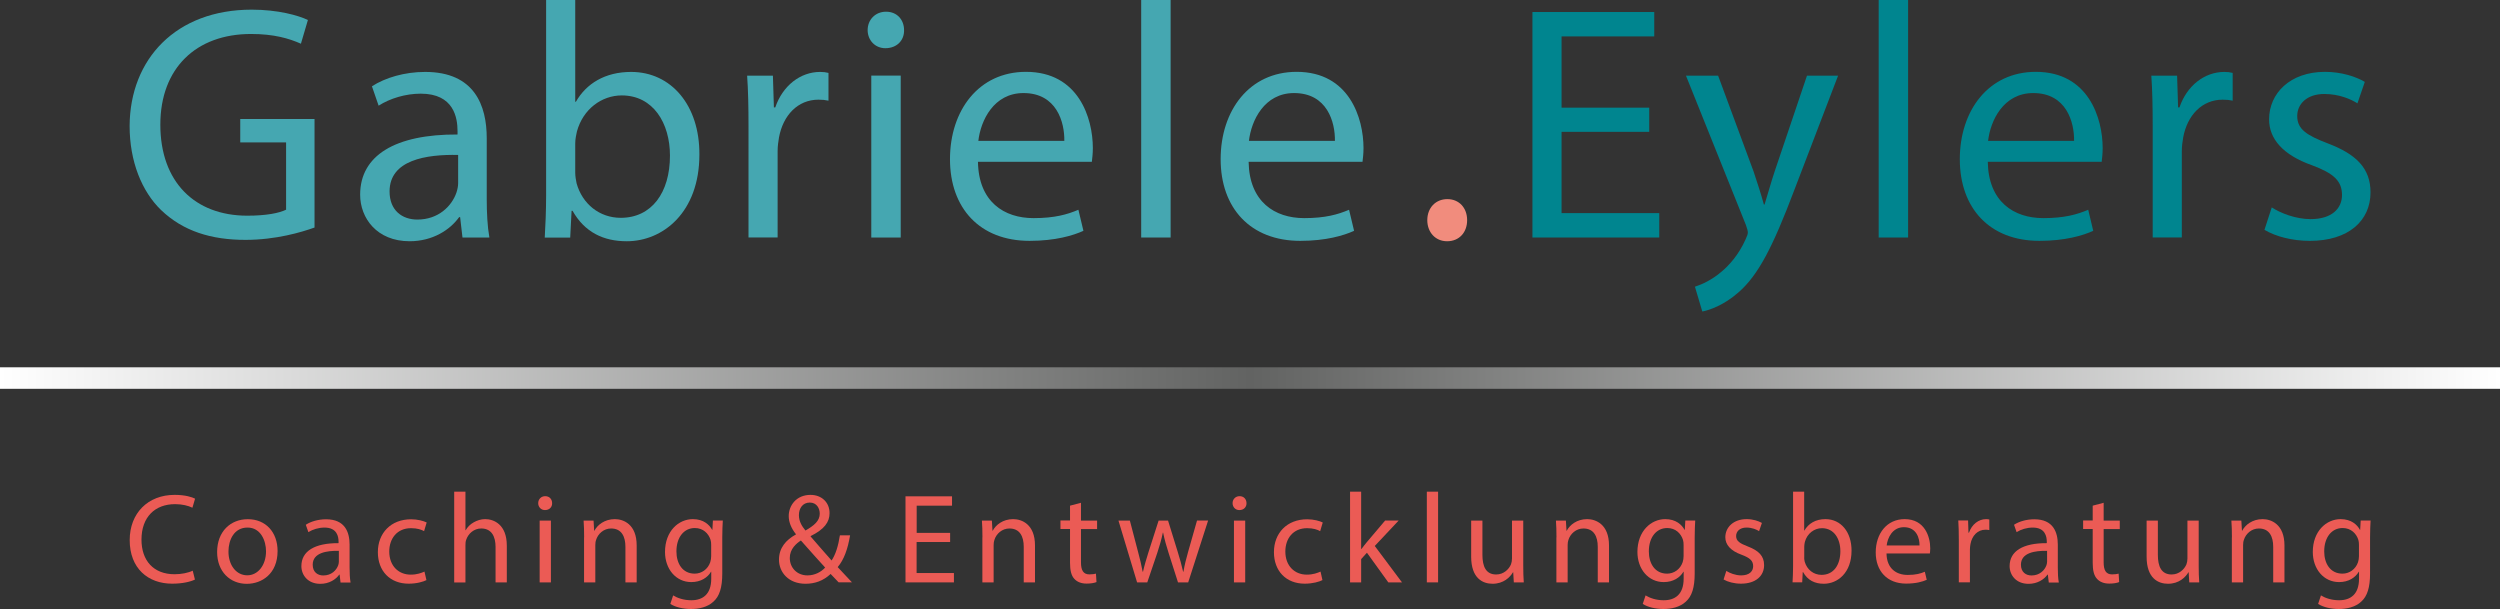 <?xml version="1.0" encoding="utf-8"?>
<!-- Generator: Adobe Illustrator 16.0.4, SVG Export Plug-In . SVG Version: 6.00 Build 0)  -->
<!DOCTYPE svg PUBLIC "-//W3C//DTD SVG 1.1//EN" "http://www.w3.org/Graphics/SVG/1.1/DTD/svg11.dtd">
<svg version="1.1" id="Ebene_1" xmlns="http://www.w3.org/2000/svg" xmlns:xlink="http://www.w3.org/1999/xlink" x="0px" y="0px"
	 width="464.997px" height="113.272px" viewBox="188.447 508.921 464.997 113.272"
	 enable-background="new 188.447 508.921 464.997 113.272" xml:space="preserve">
<rect x="188.447" y="508.921" width="464.997" height="113.272" fill="#333333" stroke="none"/>
<g>
	<path fill="#EB5B55" d="M224.704,616.72c-0.764,0.382-2.276,0.764-4.228,0.764c-4.512,0-7.905-2.856-7.905-8.103
		c0-5.007,3.394-8.415,8.357-8.415c1.994,0,3.253,0.425,3.804,0.707l-0.495,1.684c-0.777-0.382-1.895-0.665-3.224-0.665
		c-3.748,0-6.251,2.404-6.251,6.604c0,3.917,2.263,6.434,6.151,6.434c1.259,0,2.546-0.254,3.38-0.664L224.704,616.72z"/>
	<path fill="#EB5B55" d="M240.076,611.403c0,4.257-2.941,6.109-5.728,6.109c-3.111,0-5.515-2.276-5.515-5.911
		c0-3.847,2.517-6.109,5.698-6.109C237.842,605.478,240.076,607.883,240.076,611.403z M230.941,611.516
		c0,2.518,1.442,4.412,3.493,4.412c1.994,0,3.493-1.881,3.493-4.469c0-1.951-0.976-4.412-3.45-4.412
		C232.001,607.048,230.941,609.325,230.941,611.516z"/>
	<path fill="#EB5B55" d="M251.785,617.244l-0.17-1.442h-0.07c-0.637,0.905-1.881,1.711-3.521,1.711
		c-2.333,0-3.521-1.641-3.521-3.295c0-2.786,2.476-4.299,6.916-4.271v-0.24c0-0.948-0.255-2.659-2.616-2.659
		c-1.075,0-2.192,0.34-2.998,0.849l-0.481-1.371c0.948-0.623,2.334-1.019,3.776-1.019c3.521,0,4.369,2.404,4.369,4.709v4.299
		c0,1.004,0.043,1.966,0.184,2.758h-1.866V617.244z M251.474,611.375c-2.276-0.042-4.864,0.354-4.864,2.588
		c0,1.357,0.905,1.994,1.966,1.994c1.499,0,2.446-0.947,2.786-1.923c0.07-0.212,0.112-0.453,0.112-0.665V611.375z"/>
	<path fill="#EB5B55" d="M267.765,616.82c-0.551,0.282-1.753,0.664-3.309,0.664c-3.465,0-5.728-2.348-5.728-5.868
		c0-3.536,2.418-6.109,6.18-6.109c1.23,0,2.334,0.311,2.899,0.594l-0.481,1.612c-0.494-0.283-1.286-0.552-2.418-0.552
		c-2.63,0-4.059,1.952-4.059,4.342c0,2.658,1.711,4.299,3.988,4.299c1.188,0,1.966-0.312,2.56-0.565L267.765,616.82z"/>
	<path fill="#EB5B55" d="M272.927,600.373h2.093v7.17h0.042c0.34-0.594,0.849-1.117,1.499-1.471
		c0.623-0.354,1.358-0.594,2.136-0.594c1.541,0,4.016,0.947,4.016,4.921v6.845h-2.093v-6.604c0-1.853-0.692-3.422-2.658-3.422
		c-1.357,0-2.418,0.947-2.8,2.093c-0.113,0.283-0.142,0.594-0.142,1.004v6.943h-2.093V600.373L272.927,600.373z"/>
	<path fill="#EB5B55" d="M291.141,602.509c0.028,0.707-0.495,1.287-1.329,1.287c-0.735,0-1.259-0.566-1.259-1.287
		c0-0.735,0.552-1.301,1.301-1.301C290.646,601.208,291.141,601.773,291.141,602.509z M288.822,617.244v-11.497h2.093v11.497
		H288.822z"/>
	<path fill="#EB5B55" d="M297.094,608.858c0-1.188-0.028-2.164-0.099-3.111h1.853l0.113,1.895h0.042
		c0.565-1.089,1.896-2.163,3.804-2.163c1.599,0,4.059,0.947,4.059,4.893v6.873h-2.093v-6.633c0-1.853-0.692-3.394-2.658-3.394
		c-1.372,0-2.446,0.976-2.8,2.136c-0.1,0.254-0.142,0.622-0.142,0.976v6.915h-2.093v-8.386H297.094z"/>
	<path fill="#EB5B55" d="M322.888,605.747c-0.042,0.834-0.099,1.754-0.099,3.153v6.675c0,2.631-0.523,4.257-1.641,5.247
		c-1.117,1.046-2.729,1.371-4.186,1.371c-1.372,0-2.899-0.325-3.833-0.947l0.523-1.584c0.764,0.48,1.952,0.905,3.38,0.905
		c2.136,0,3.705-1.117,3.705-4.017v-1.286h-0.042c-0.637,1.074-1.881,1.923-3.663,1.923c-2.856,0-4.893-2.418-4.893-5.6
		c0-3.903,2.545-6.109,5.176-6.109c1.994,0,3.082,1.046,3.592,1.994h0.042l0.1-1.739h1.838V605.747z M320.725,610.286
		c0-0.354-0.028-0.664-0.113-0.947c-0.382-1.216-1.4-2.206-2.928-2.206c-1.994,0-3.422,1.683-3.422,4.355
		c0,2.263,1.146,4.13,3.394,4.13c1.287,0,2.446-0.807,2.899-2.136c0.113-0.354,0.17-0.764,0.17-1.117V610.286z"/>
	<path fill="#EB5B55" d="M344.44,617.244c-0.453-0.453-0.877-0.905-1.499-1.569c-1.372,1.286-2.928,1.824-4.681,1.824
		c-3.111,0-4.922-2.094-4.922-4.483c0-2.191,1.302-3.677,3.14-4.681v-0.07c-0.834-1.047-1.329-2.206-1.329-3.352
		c0-1.952,1.4-3.945,4.059-3.945c1.994,0,3.535,1.329,3.535,3.394c0,1.683-0.976,3.012-3.521,4.271v0.071
		c1.358,1.569,2.871,3.322,3.903,4.468c0.735-1.117,1.23-2.658,1.542-4.681h1.895c-0.424,2.518-1.117,4.512-2.305,5.911
		c0.848,0.905,1.683,1.811,2.645,2.828h-2.461V617.244z M341.922,614.486c-0.947-1.046-2.729-2.998-4.511-5.034
		c-0.849,0.552-2.064,1.569-2.064,3.253c0,1.824,1.357,3.238,3.28,3.238C339.999,615.943,341.158,615.32,341.922,614.486z
		 M337.043,604.728c0,1.146,0.523,2.022,1.217,2.871c1.612-0.934,2.658-1.782,2.658-3.14c0-0.976-0.552-2.064-1.853-2.064
		C337.737,602.395,337.043,603.484,337.043,604.728z"/>
	<path fill="#EB5B55" d="M365.156,609.735h-6.222v5.77h6.943v1.739h-9.008v-16.008h8.654v1.739h-6.576v5.062h6.223v1.697H365.156z"
		/>
	<path fill="#EB5B55" d="M371.181,608.858c0-1.188-0.028-2.164-0.099-3.111h1.853l0.113,1.895h0.042
		c0.565-1.089,1.895-2.163,3.804-2.163c1.599,0,4.059,0.947,4.059,4.893v6.873h-2.093v-6.633c0-1.853-0.692-3.394-2.658-3.394
		c-1.372,0-2.446,0.976-2.801,2.136c-0.099,0.254-0.141,0.622-0.141,0.976v6.915h-2.094v-8.386H371.181z"/>
	<path fill="#EB5B55" d="M389.508,602.438v3.309h2.998v1.584h-2.998v6.193c0,1.429,0.41,2.234,1.57,2.234
		c0.551,0,0.947-0.07,1.216-0.141l0.099,1.569c-0.41,0.17-1.046,0.283-1.853,0.283c-0.976,0-1.753-0.312-2.263-0.877
		c-0.594-0.622-0.806-1.641-0.806-2.998v-6.279h-1.782v-1.583h1.782v-2.758L389.508,602.438z"/>
	<path fill="#EB5B55" d="M398.601,605.747l1.527,5.841c0.34,1.286,0.637,2.475,0.849,3.662h0.07
		c0.255-1.159,0.637-2.404,1.019-3.634l1.881-5.869h1.754l1.781,5.756c0.425,1.371,0.764,2.588,1.019,3.747h0.07
		c0.184-1.159,0.495-2.376,0.877-3.733l1.641-5.77h2.064l-3.705,11.497h-1.895l-1.754-5.487c-0.41-1.286-0.735-2.418-1.019-3.775
		h-0.042c-0.283,1.372-0.637,2.56-1.047,3.804l-1.853,5.459h-1.895l-3.465-11.497H398.601L398.601,605.747z"/>
	<path fill="#EB5B55" d="M420.294,602.509c0.028,0.707-0.495,1.287-1.329,1.287c-0.735,0-1.259-0.566-1.259-1.287
		c0-0.735,0.552-1.301,1.301-1.301C419.799,601.208,420.294,601.773,420.294,602.509z M417.961,617.244v-11.497h2.093v11.497
		H417.961z"/>
	<path fill="#EB5B55" d="M434.421,616.82c-0.552,0.282-1.753,0.664-3.295,0.664c-3.465,0-5.728-2.348-5.728-5.868
		c0-3.536,2.419-6.109,6.181-6.109c1.229,0,2.333,0.311,2.898,0.594l-0.48,1.612c-0.495-0.283-1.287-0.552-2.418-0.552
		c-2.645,0-4.059,1.952-4.059,4.342c0,2.658,1.711,4.299,3.987,4.299c1.188,0,1.966-0.312,2.56-0.565L434.421,616.82z"/>
	<path fill="#EB5B55" d="M441.648,611.021h0.042c0.283-0.41,0.693-0.904,1.019-1.301l3.365-3.974h2.518l-4.44,4.724l5.062,6.773
		h-2.545l-3.975-5.516l-1.074,1.188v4.327h-2.064v-16.871h2.064v10.648H441.648z"/>
	<path fill="#EB5B55" d="M453.837,600.373h2.093v16.871h-2.093V600.373z"/>
	<path fill="#EB5B55" d="M471.769,614.104c0,1.188,0.028,2.234,0.099,3.14h-1.853l-0.112-1.881h-0.043
		c-0.552,0.934-1.754,2.136-3.804,2.136c-1.811,0-3.974-1.005-3.974-5.035v-6.717h2.093v6.363c0,2.192,0.664,3.663,2.56,3.663
		c1.399,0,2.375-0.976,2.758-1.895c0.112-0.312,0.184-0.693,0.184-1.075v-7.057h2.093V614.104L471.769,614.104z"/>
	<path fill="#EB5B55" d="M477.948,608.858c0-1.188-0.028-2.164-0.099-3.111h1.853l0.112,1.895h0.043
		c0.565-1.089,1.895-2.163,3.804-2.163c1.584,0,4.059,0.947,4.059,4.893v6.873h-2.093v-6.633c0-1.853-0.693-3.394-2.658-3.394
		c-1.372,0-2.447,0.976-2.801,2.136c-0.099,0.254-0.141,0.622-0.141,0.976v6.915h-2.094v-8.386H477.948z"/>
	<path fill="#EB5B55" d="M503.756,605.747c-0.042,0.834-0.099,1.754-0.099,3.153v6.675c0,2.631-0.523,4.257-1.641,5.247
		c-1.117,1.046-2.729,1.371-4.186,1.371c-1.372,0-2.899-0.325-3.832-0.947l0.522-1.584c0.764,0.48,1.952,0.905,3.38,0.905
		c2.136,0,3.705-1.117,3.705-4.017v-1.286h-0.042c-0.637,1.074-1.881,1.923-3.663,1.923c-2.856,0-4.893-2.418-4.893-5.6
		c0-3.903,2.546-6.109,5.176-6.109c1.994,0,3.083,1.046,3.592,1.994h0.043l0.099-1.739h1.838V605.747z M501.593,610.286
		c0-0.354-0.028-0.664-0.113-0.947c-0.382-1.216-1.399-2.206-2.927-2.206c-1.994,0-3.423,1.683-3.423,4.355
		c0,2.263,1.146,4.13,3.395,4.13c1.286,0,2.446-0.807,2.898-2.136c0.113-0.354,0.17-0.764,0.17-1.117V610.286z"/>
	<path fill="#EB5B55" d="M509.54,615.108c0.622,0.41,1.711,0.835,2.758,0.835c1.527,0,2.234-0.764,2.234-1.711
		c0-1.005-0.594-1.542-2.136-2.122c-2.064-0.735-3.04-1.881-3.04-3.252c0-1.853,1.499-3.38,3.974-3.38
		c1.159,0,2.178,0.339,2.828,0.707l-0.523,1.527c-0.452-0.283-1.286-0.665-2.348-0.665c-1.229,0-1.923,0.707-1.923,1.57
		c0,0.947,0.693,1.371,2.192,1.951c1.993,0.764,3.012,1.754,3.012,3.465c0,2.022-1.569,3.45-4.299,3.45
		c-1.259,0-2.418-0.311-3.238-0.777L509.54,615.108z"/>
	<path fill="#EB5B55" d="M521.858,617.244c0.042-0.777,0.099-1.951,0.099-2.97v-13.901h2.064v7.227h0.043
		c0.735-1.287,2.064-2.121,3.917-2.121c2.856,0,4.864,2.376,4.851,5.868c0,4.115-2.588,6.152-5.162,6.152
		c-1.668,0-2.997-0.637-3.846-2.164h-0.071l-0.099,1.895h-1.796V617.244z M524.021,612.634c0,0.255,0.043,0.523,0.1,0.764
		c0.41,1.442,1.612,2.446,3.14,2.446c2.191,0,3.492-1.781,3.492-4.412c0-2.305-1.188-4.271-3.422-4.271
		c-1.429,0-2.758,0.976-3.182,2.56c-0.043,0.24-0.113,0.523-0.113,0.849v2.064H524.021z"/>
	<path fill="#EB5B55" d="M539.336,611.87c0.043,2.828,1.853,3.988,3.945,3.988c1.499,0,2.404-0.255,3.182-0.594l0.354,1.499
		c-0.735,0.339-1.993,0.707-3.832,0.707c-3.535,0-5.656-2.334-5.656-5.799c0-3.464,2.036-6.193,5.388-6.193
		c3.747,0,4.752,3.309,4.752,5.416c0,0.424-0.043,0.764-0.071,0.976H539.336L539.336,611.87z M545.474,610.371
		c0.028-1.329-0.552-3.394-2.899-3.394c-2.121,0-3.04,1.951-3.21,3.394H545.474z"/>
	<path fill="#EB5B55" d="M552.784,609.325c0-1.358-0.028-2.518-0.099-3.592h1.824l0.07,2.263h0.1
		c0.523-1.542,1.781-2.518,3.182-2.518c0.24,0,0.41,0.028,0.594,0.07v1.966c-0.212-0.042-0.424-0.07-0.707-0.07
		c-1.471,0-2.517,1.117-2.8,2.687c-0.043,0.283-0.099,0.622-0.099,0.976v6.123h-2.065V609.325z"/>
	<path fill="#EB5B55" d="M569.514,617.244l-0.17-1.442h-0.07c-0.637,0.905-1.881,1.711-3.521,1.711
		c-2.333,0-3.521-1.641-3.521-3.295c0-2.786,2.475-4.299,6.915-4.271v-0.24c0-0.948-0.255-2.659-2.616-2.659
		c-1.075,0-2.192,0.34-2.998,0.849l-0.481-1.371c0.948-0.623,2.334-1.019,3.776-1.019c3.521,0,4.369,2.404,4.369,4.709v4.299
		c0,1.004,0.043,1.966,0.185,2.758h-1.867V617.244z M569.203,611.375c-2.277-0.042-4.865,0.354-4.865,2.588
		c0,1.357,0.905,1.994,1.966,1.994c1.499,0,2.446-0.947,2.786-1.923c0.07-0.212,0.113-0.453,0.113-0.665V611.375z"/>
	<path fill="#EB5B55" d="M579.724,602.438v3.309h2.998v1.584h-2.998v6.193c0,1.429,0.41,2.234,1.57,2.234
		c0.551,0,0.947-0.07,1.216-0.141l0.099,1.569c-0.41,0.17-1.046,0.283-1.853,0.283c-0.976,0-1.753-0.312-2.263-0.877
		c-0.594-0.622-0.806-1.641-0.806-2.998v-6.279h-1.782v-1.583h1.782v-2.758L579.724,602.438z"/>
	<path fill="#EB5B55" d="M597.401,614.104c0,1.188,0.028,2.234,0.1,3.14h-1.853l-0.113-1.881h-0.043
		c-0.551,0.934-1.753,2.136-3.804,2.136c-1.811,0-3.974-1.005-3.974-5.035v-6.717h2.093v6.363c0,2.192,0.665,3.663,2.56,3.663
		c1.4,0,2.376-0.976,2.758-1.895c0.113-0.312,0.184-0.693,0.184-1.075v-7.057h2.093V614.104L597.401,614.104z"/>
	<path fill="#EB5B55" d="M603.58,608.858c0-1.188-0.028-2.164-0.099-3.111h1.853l0.113,1.895h0.042
		c0.565-1.089,1.896-2.163,3.805-2.163c1.583,0,4.059,0.947,4.059,4.893v6.873h-2.094v-6.633c0-1.853-0.692-3.394-2.658-3.394
		c-1.372,0-2.446,0.976-2.8,2.136c-0.1,0.254-0.142,0.622-0.142,0.976v6.915h-2.093v-8.386H603.58z"/>
	<path fill="#EB5B55" d="M629.374,605.747c-0.042,0.834-0.099,1.754-0.099,3.153v6.675c0,2.631-0.523,4.257-1.641,5.247
		c-1.117,1.046-2.729,1.371-4.186,1.371c-1.372,0-2.899-0.325-3.832-0.947l0.522-1.584c0.764,0.48,1.952,0.905,3.38,0.905
		c2.136,0,3.705-1.117,3.705-4.017v-1.286h-0.042c-0.637,1.074-1.881,1.923-3.663,1.923c-2.856,0-4.893-2.418-4.893-5.6
		c0-3.903,2.545-6.109,5.176-6.109c1.994,0,3.083,1.046,3.592,1.994h0.043l0.099-1.739h1.838V605.747z M627.211,610.286
		c0-0.354-0.028-0.664-0.113-0.947c-0.382-1.216-1.4-2.206-2.928-2.206c-1.993,0-3.422,1.683-3.422,4.355
		c0,2.263,1.146,4.13,3.394,4.13c1.287,0,2.447-0.807,2.899-2.136c0.113-0.354,0.17-0.764,0.17-1.117V610.286L627.211,610.286z"/>
</g>
<linearGradient id="SVGID_1_" gradientUnits="userSpaceOnUse" x1="46.068" y1="904.567" x2="374.887" y2="904.567" gradientTransform="matrix(1.414 0 0 -1.414 123.301 1858.422)">
	<stop  offset="0" style="stop-color:#FFFFFF"/>
	<stop  offset="0.5" style="stop-color:#626362"/>
	<stop  offset="1" style="stop-color:#FFFFFF"/>
</linearGradient>
<rect x="188.447" y="577.238" fill="url(#SVGID_1_)" width="464.997" height="4.002"/>
<g>
	<path fill="#00858F" d="M495.201,533.442h-16.306v15.117h18.172v4.539H473.48v-41.943h22.654v4.539h-17.238v13.251h16.306V533.442z
		"/>
	<path fill="#00858F" d="M508.013,522.991l6.59,17.805c0.679,1.994,1.429,4.355,1.924,6.165h0.127
		c0.565-1.81,1.188-4.101,1.923-6.293l5.968-17.677h5.784l-8.217,21.467c-3.917,10.338-6.604,15.626-10.322,18.851
		c-2.673,2.361-5.36,3.295-6.718,3.55l-1.372-4.61c1.372-0.438,3.168-1.301,4.795-2.673c1.498-1.188,3.365-3.295,4.609-6.095
		c0.255-0.565,0.438-0.99,0.438-1.301c0-0.312-0.127-0.75-0.367-1.429l-11.144-27.76H508.013L508.013,522.991z"/>
	<path fill="#00858F" d="M537.88,508.921h5.473v44.178h-5.473V508.921z"/>
	<path fill="#00858F" d="M558.172,539.042c0.128,7.41,4.851,10.45,10.338,10.45c3.917,0,6.278-0.679,8.344-1.555l0.933,3.917
		c-1.923,0.877-5.232,1.866-10.012,1.866c-9.276,0-14.806-6.095-14.806-15.188c0-9.079,5.359-16.249,14.127-16.249
		c9.828,0,12.444,8.655,12.444,14.185c0,1.117-0.127,1.993-0.184,2.545h-21.185V539.042z M574.223,535.125
		c0.057-3.479-1.428-8.895-7.594-8.895c-5.543,0-7.962,5.104-8.4,8.895H574.223z"/>
	<path fill="#00858F" d="M588.845,532.382c0-3.55-0.057-6.59-0.254-9.391h4.794l0.184,5.911h0.255
		c1.371-4.044,4.666-6.604,8.343-6.604c0.622,0,1.061,0.057,1.556,0.184v5.162c-0.565-0.128-1.117-0.185-1.866-0.185
		c-3.861,0-6.59,2.928-7.34,7.028c-0.127,0.75-0.254,1.612-0.254,2.546v16.05h-5.417V532.382z"/>
	<path fill="#00858F" d="M610.99,547.499c1.612,1.061,4.483,2.178,7.213,2.178c3.987,0,5.854-1.994,5.854-4.483
		c0-2.616-1.556-4.044-5.601-5.543c-5.416-1.924-7.961-4.922-7.961-8.527c0-4.851,3.917-8.839,10.394-8.839
		c3.055,0,5.728,0.877,7.41,1.867l-1.372,3.987c-1.188-0.749-3.365-1.739-6.165-1.739c-3.239,0-5.035,1.867-5.035,4.102
		c0,2.488,1.811,3.605,5.728,5.104c5.232,1.994,7.905,4.61,7.905,9.093c0,5.289-4.115,9.022-11.271,9.022
		c-3.295,0-6.35-0.806-8.457-2.051L610.99,547.499z"/>
</g>
<g>
	<path fill="#F18C7D" d="M453.922,549.874c0-2.305,1.556-3.917,3.733-3.917s3.677,1.612,3.677,3.917
		c0,2.234-1.428,3.918-3.733,3.918C455.421,553.792,453.922,552.108,453.922,549.874z"/>
</g>
<g>
	<path fill="#45A7B1" d="M246.978,551.232c-2.433,0.876-7.213,2.305-12.883,2.305c-6.35,0-11.582-1.612-15.684-5.544
		c-3.605-3.479-5.854-9.078-5.854-15.626c0.057-12.501,8.655-21.65,22.711-21.65c4.851,0,8.655,1.061,10.451,1.924l-1.301,4.412
		c-2.234-0.99-5.035-1.811-9.277-1.811c-10.21,0-16.87,6.35-16.87,16.871c0,10.648,6.405,16.927,16.178,16.927
		c3.549,0,5.967-0.495,7.212-1.117v-12.515h-8.527v-4.356h13.816v20.181H246.978z"/>
	<path fill="#45A7B1" d="M274.468,553.098l-0.438-3.79h-0.184c-1.683,2.361-4.921,4.483-9.206,4.483c-6.095,0-9.206-4.3-9.206-8.655
		c0-7.282,6.477-11.256,18.115-11.199v-0.623c0-2.488-0.679-6.972-6.845-6.972c-2.8,0-5.727,0.877-7.834,2.234l-1.244-3.605
		c2.488-1.612,6.095-2.673,9.898-2.673c9.206,0,11.455,6.278,11.455,12.317v11.271c0,2.616,0.127,5.161,0.494,7.212H274.468z
		 M273.662,537.741c-5.968-0.127-12.756,0.934-12.756,6.788c0,3.549,2.361,5.232,5.162,5.232c3.917,0,6.405-2.489,7.282-5.035
		c0.184-0.565,0.312-1.188,0.312-1.739V537.741z"/>
	<path fill="#45A7B1" d="M289.769,553.098c0.128-2.051,0.255-5.104,0.255-7.777v-36.4h5.416v18.921h0.128
		c1.923-3.365,5.415-5.543,10.266-5.543c7.467,0,12.756,6.222,12.699,15.371c0,10.762-6.788,16.122-13.505,16.122
		c-4.355,0-7.834-1.684-10.083-5.657h-0.184l-0.255,4.979h-4.737V553.098z M295.44,541.036c0,0.679,0.128,1.372,0.255,1.994
		c1.061,3.79,4.228,6.405,8.216,6.405c5.728,0,9.149-4.666,9.149-11.567c0-6.038-3.111-11.2-8.966-11.2
		c-3.733,0-7.212,2.546-8.343,6.718c-0.128,0.622-0.312,1.371-0.312,2.234V541.036z"/>
	<path fill="#45A7B1" d="M327.668,532.382c0-3.55-0.057-6.59-0.255-9.391h4.794l0.184,5.911h0.255
		c1.372-4.044,4.667-6.604,8.344-6.604c0.622,0,1.061,0.057,1.555,0.184v5.162c-0.565-0.128-1.116-0.185-1.866-0.185
		c-3.86,0-6.59,2.928-7.34,7.028c-0.127,0.75-0.254,1.612-0.254,2.546v16.05h-5.416V532.382z"/>
	<path fill="#45A7B1" d="M356.601,514.52c0.057,1.867-1.301,3.366-3.479,3.366c-1.923,0-3.295-1.499-3.295-3.366
		c0-1.923,1.429-3.422,3.422-3.422C355.3,511.098,356.601,512.597,356.601,514.52z M350.506,553.098v-30.121h5.473v30.121H350.506z"
		/>
	<path fill="#45A7B1" d="M370.347,539.042c0.127,7.41,4.851,10.45,10.337,10.45c3.917,0,6.279-0.679,8.344-1.555l0.934,3.917
		c-1.924,0.877-5.232,1.866-10.013,1.866c-9.276,0-14.806-6.095-14.806-15.188c0-9.079,5.346-16.249,14.127-16.249
		c9.828,0,12.444,8.655,12.444,14.185c0,1.117-0.127,1.993-0.184,2.545h-21.184V539.042z M386.411,535.125
		c0.057-3.479-1.429-8.895-7.594-8.895c-5.544,0-7.962,5.104-8.4,8.895H386.411z"/>
	<path fill="#45A7B1" d="M400.708,508.921h5.473v44.178h-5.473V508.921z"/>
	<path fill="#45A7B1" d="M420.69,539.042c0.128,7.41,4.851,10.45,10.338,10.45c3.917,0,6.278-0.679,8.343-1.555l0.934,3.917
		c-1.923,0.877-5.232,1.866-10.012,1.866c-9.277,0-14.807-6.095-14.807-15.188c0-9.079,5.346-16.249,14.128-16.249
		c9.828,0,12.444,8.655,12.444,14.185c0,1.117-0.128,1.993-0.185,2.545H420.69V539.042z M436.74,535.125
		c0.057-3.479-1.429-8.895-7.594-8.895c-5.544,0-7.962,5.104-8.4,8.895H436.74z"/>
</g>
</svg>
